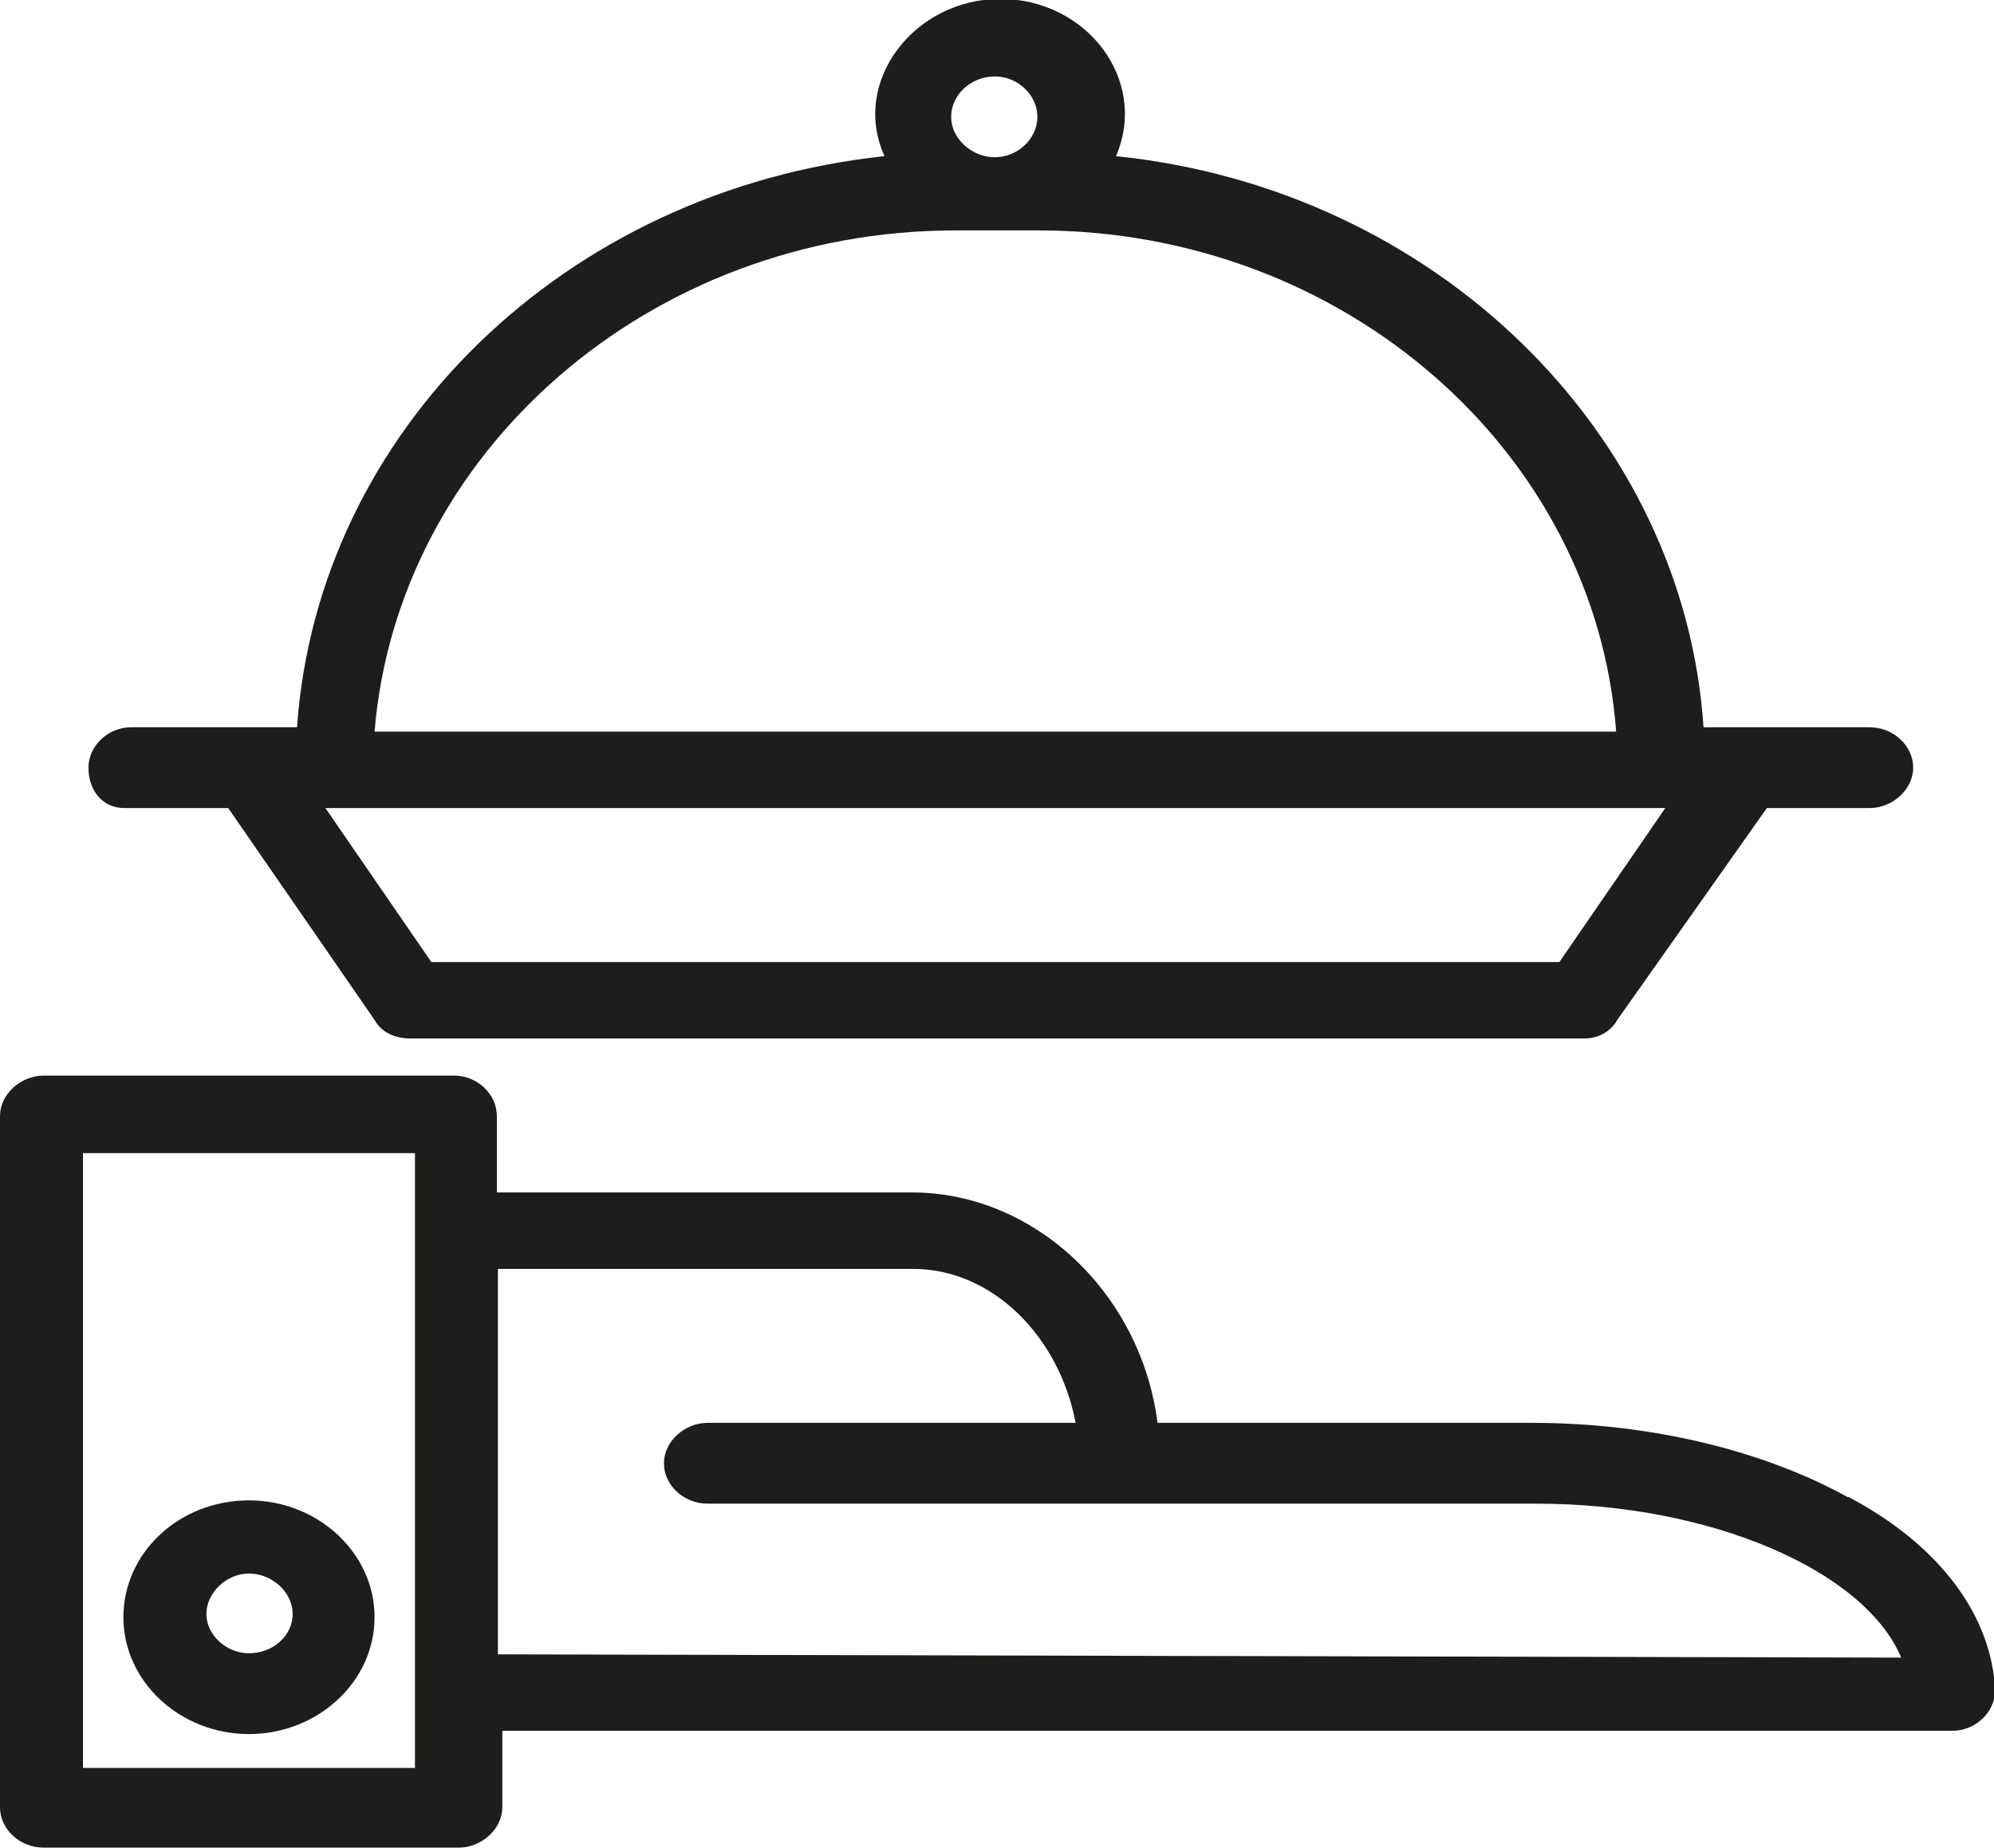 <?xml version="1.0" encoding="UTF-8"?><svg id="Ebene_2" xmlns="http://www.w3.org/2000/svg" viewBox="0 0 18.26 16.92"><defs><style>.cls-1{fill:#1d1d1b;}</style></defs><g id="Designed_by_Freepik"><path class="cls-1" d="M4.56,15.14v-3.52h3.8c.73,0,1.34.62,1.49,1.41h-3.37c-.21,0-.4.17-.4.37s.18.37.4.37h7.59c1.61,0,3.01.62,3.34,1.41l-12.85-.03ZM3.8,16.19H.76v-5.63h3.04v5.63ZM16.92,13.71c-.76-.42-1.79-.68-2.89-.68h-3.43c-.15-1.18-1.12-2.11-2.25-2.11h-3.8v-.7c0-.2-.18-.37-.39-.37H.4c-.21,0-.4.17-.4.37v6.33c0,.2.18.37.4.37h3.8c.21,0,.4-.17.4-.37v-.7h13.28c.21,0,.39-.17.39-.37-.03-.67-.49-1.32-1.34-1.77"/><path class="cls-1" d="M8.75,2.11h.76c2.8,0,5.1,2.03,5.29,4.59H3.43c.21-2.56,2.52-4.59,5.32-4.59M9.11.7c.21,0,.39.17.39.37s-.18.37-.39.37-.4-.17-.4-.37.18-.37.4-.37M14.28,8.81H3.95l-.97-1.41h12.27l-.97,1.41ZM1.15,7.4h.94l1.34,1.94c.06.11.18.17.33.17h10.75c.12,0,.24-.06.3-.17l1.37-1.94h.94c.21,0,.4-.17.4-.37s-.18-.37-.4-.37h-1.52c-.18-2.7-2.46-4.93-5.38-5.23.3-.7-.27-1.44-1.06-1.44s-1.37.76-1.06,1.44c-2.92.31-5.19,2.51-5.38,5.23h-1.52c-.21,0-.39.17-.39.37s.12.37.33.37"/><path class="cls-1" d="M2.28,15.14c-.21,0-.39-.17-.39-.36s.18-.37.39-.37.4.17.4.37-.18.36-.4.36M2.28,13.74c-.64,0-1.15.48-1.15,1.07s.52,1.07,1.15,1.07,1.15-.48,1.15-1.07-.52-1.07-1.15-1.07"/></g></svg>